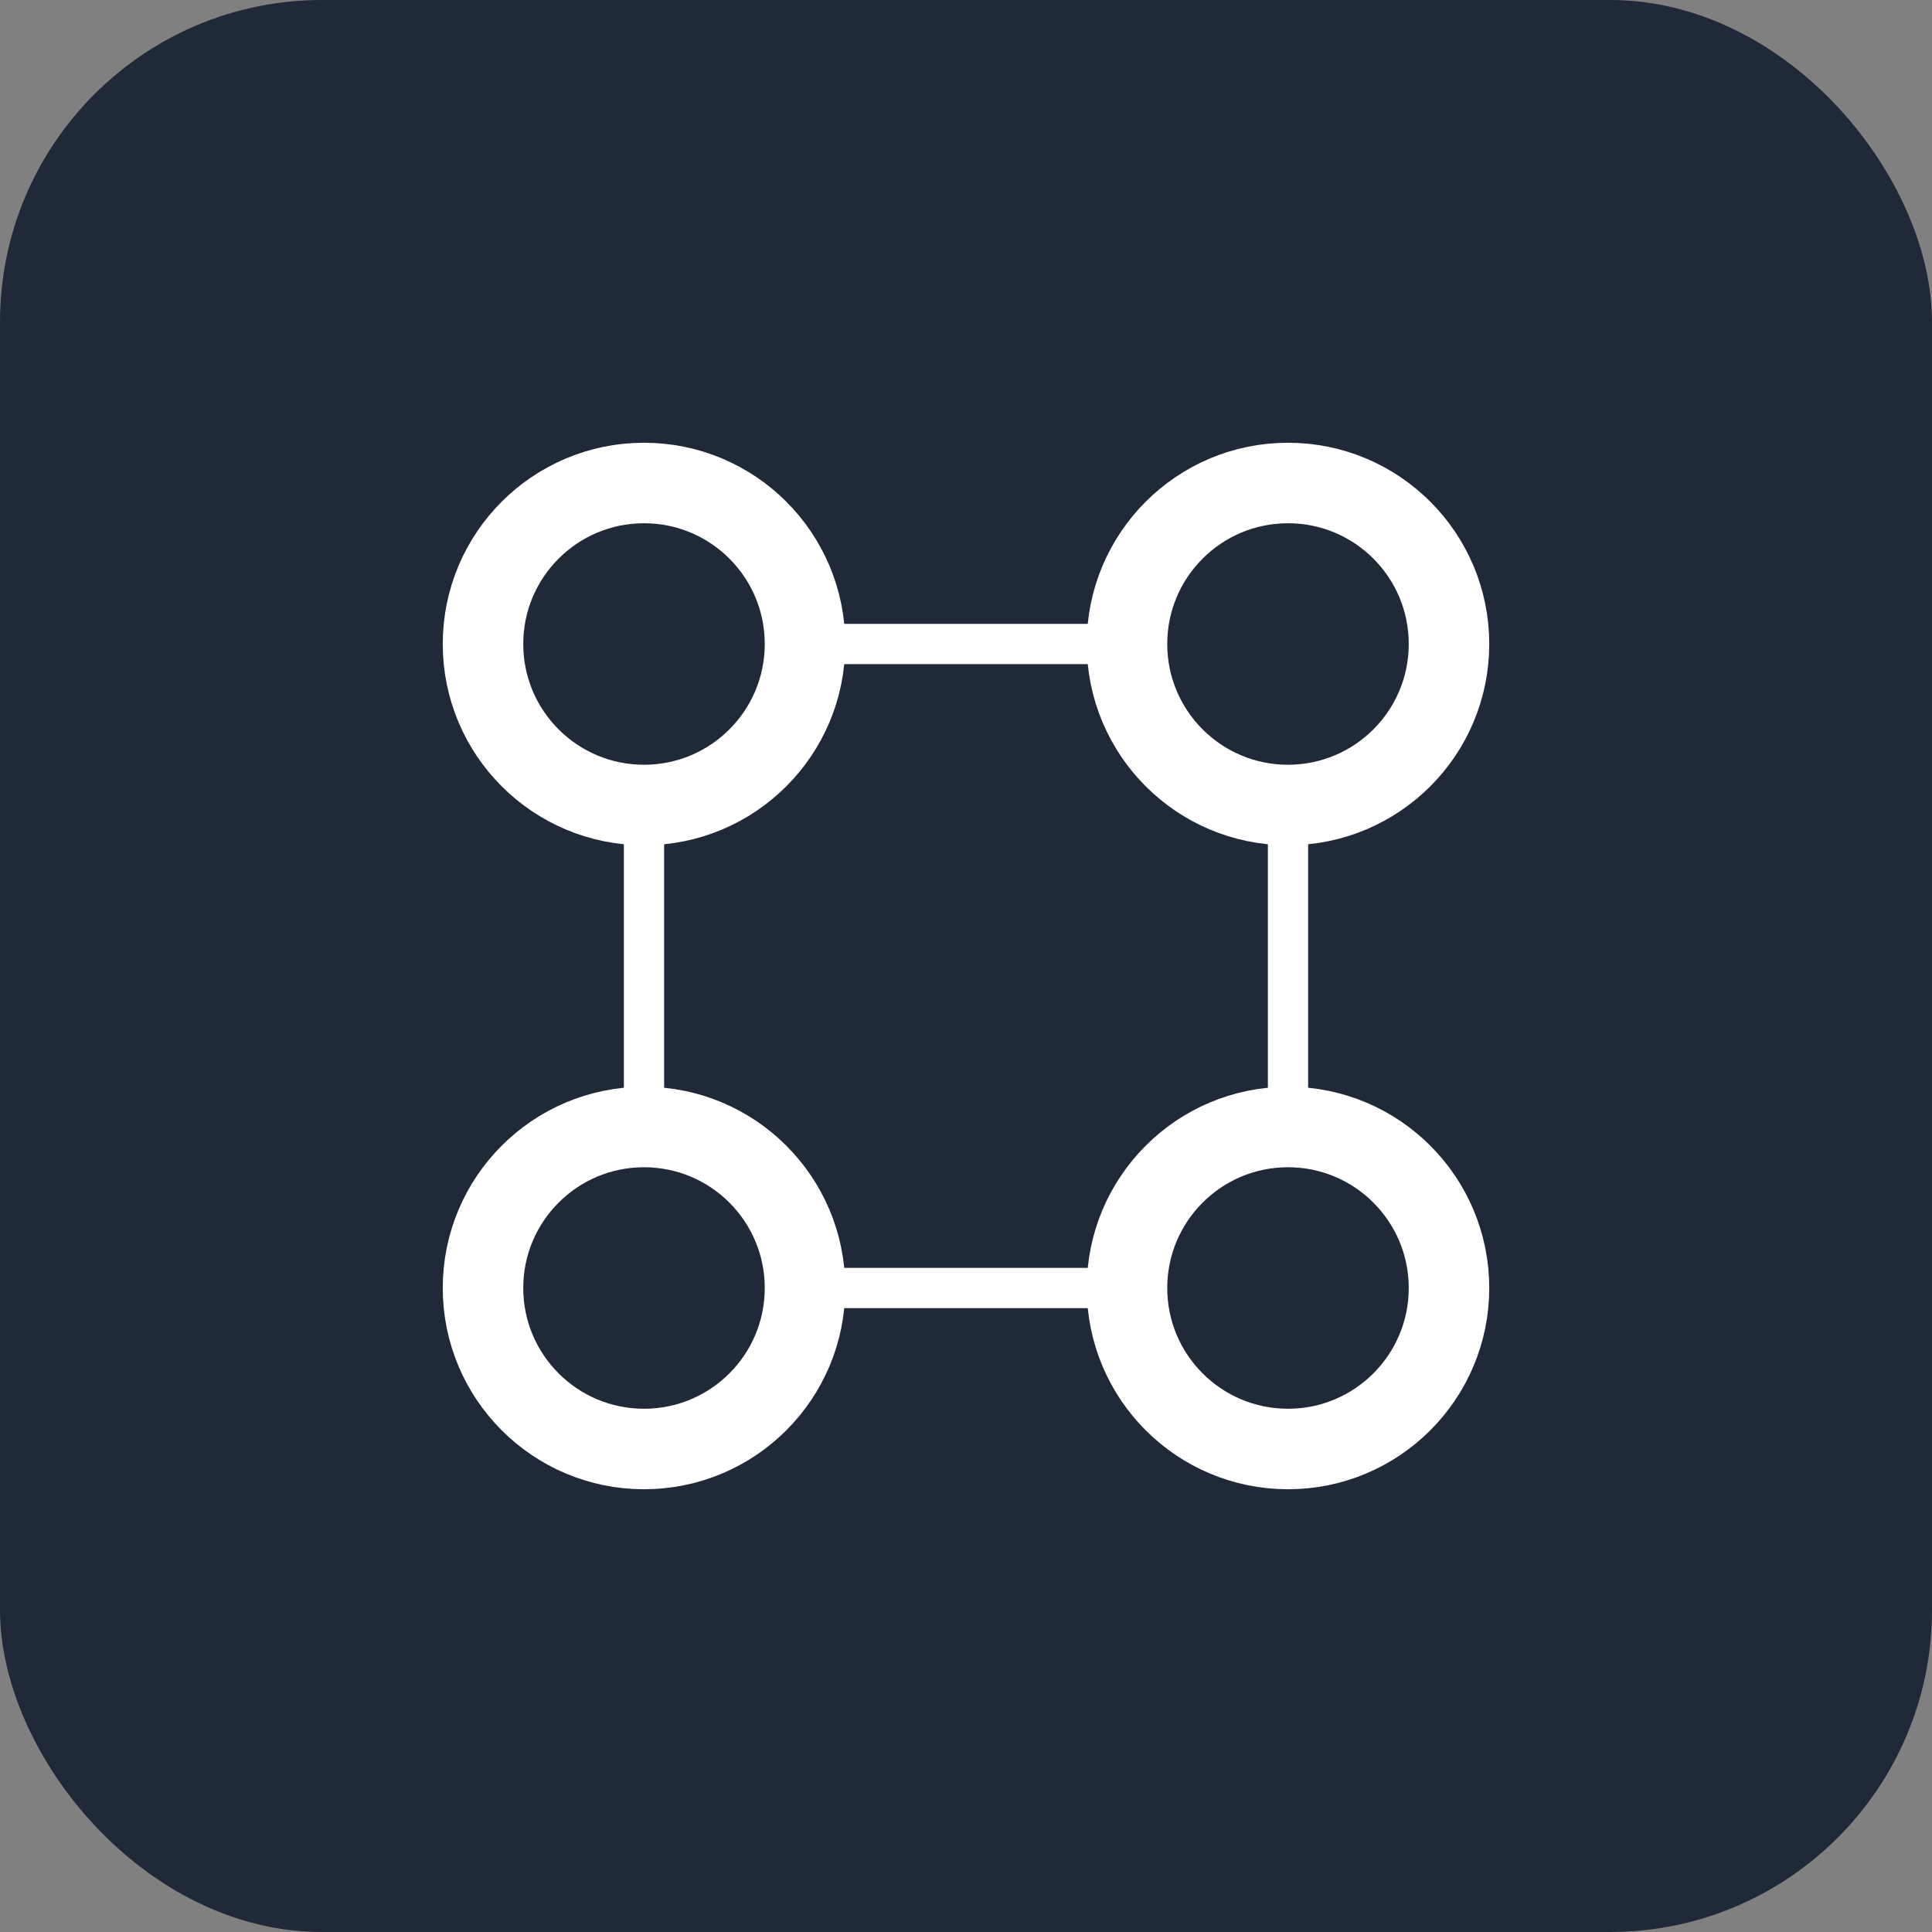 <svg width="48" height="48" viewBox="0 0 48 48" fill="none" xmlns="http://www.w3.org/2000/svg">
  <rect x="0" y="0" width="48" height="48" fill="#808080" stroke="none"/>
  <rect width="48" height="48" rx="8" fill="#1F2937"/>
  <circle cx="16" cy="16" r="4" stroke="white" stroke-width="2" fill="none"/>
  <circle cx="32" cy="16" r="4" stroke="white" stroke-width="2" fill="none"/>
  <circle cx="16" cy="32" r="4" stroke="white" stroke-width="2" fill="none"/>
  <circle cx="32" cy="32" r="4" stroke="white" stroke-width="2" fill="none"/>
  <path d="M20 16H28M20 32H28M16 20V28M32 20V28" stroke="white" stroke-width="1" fill="none"/>
</svg>
